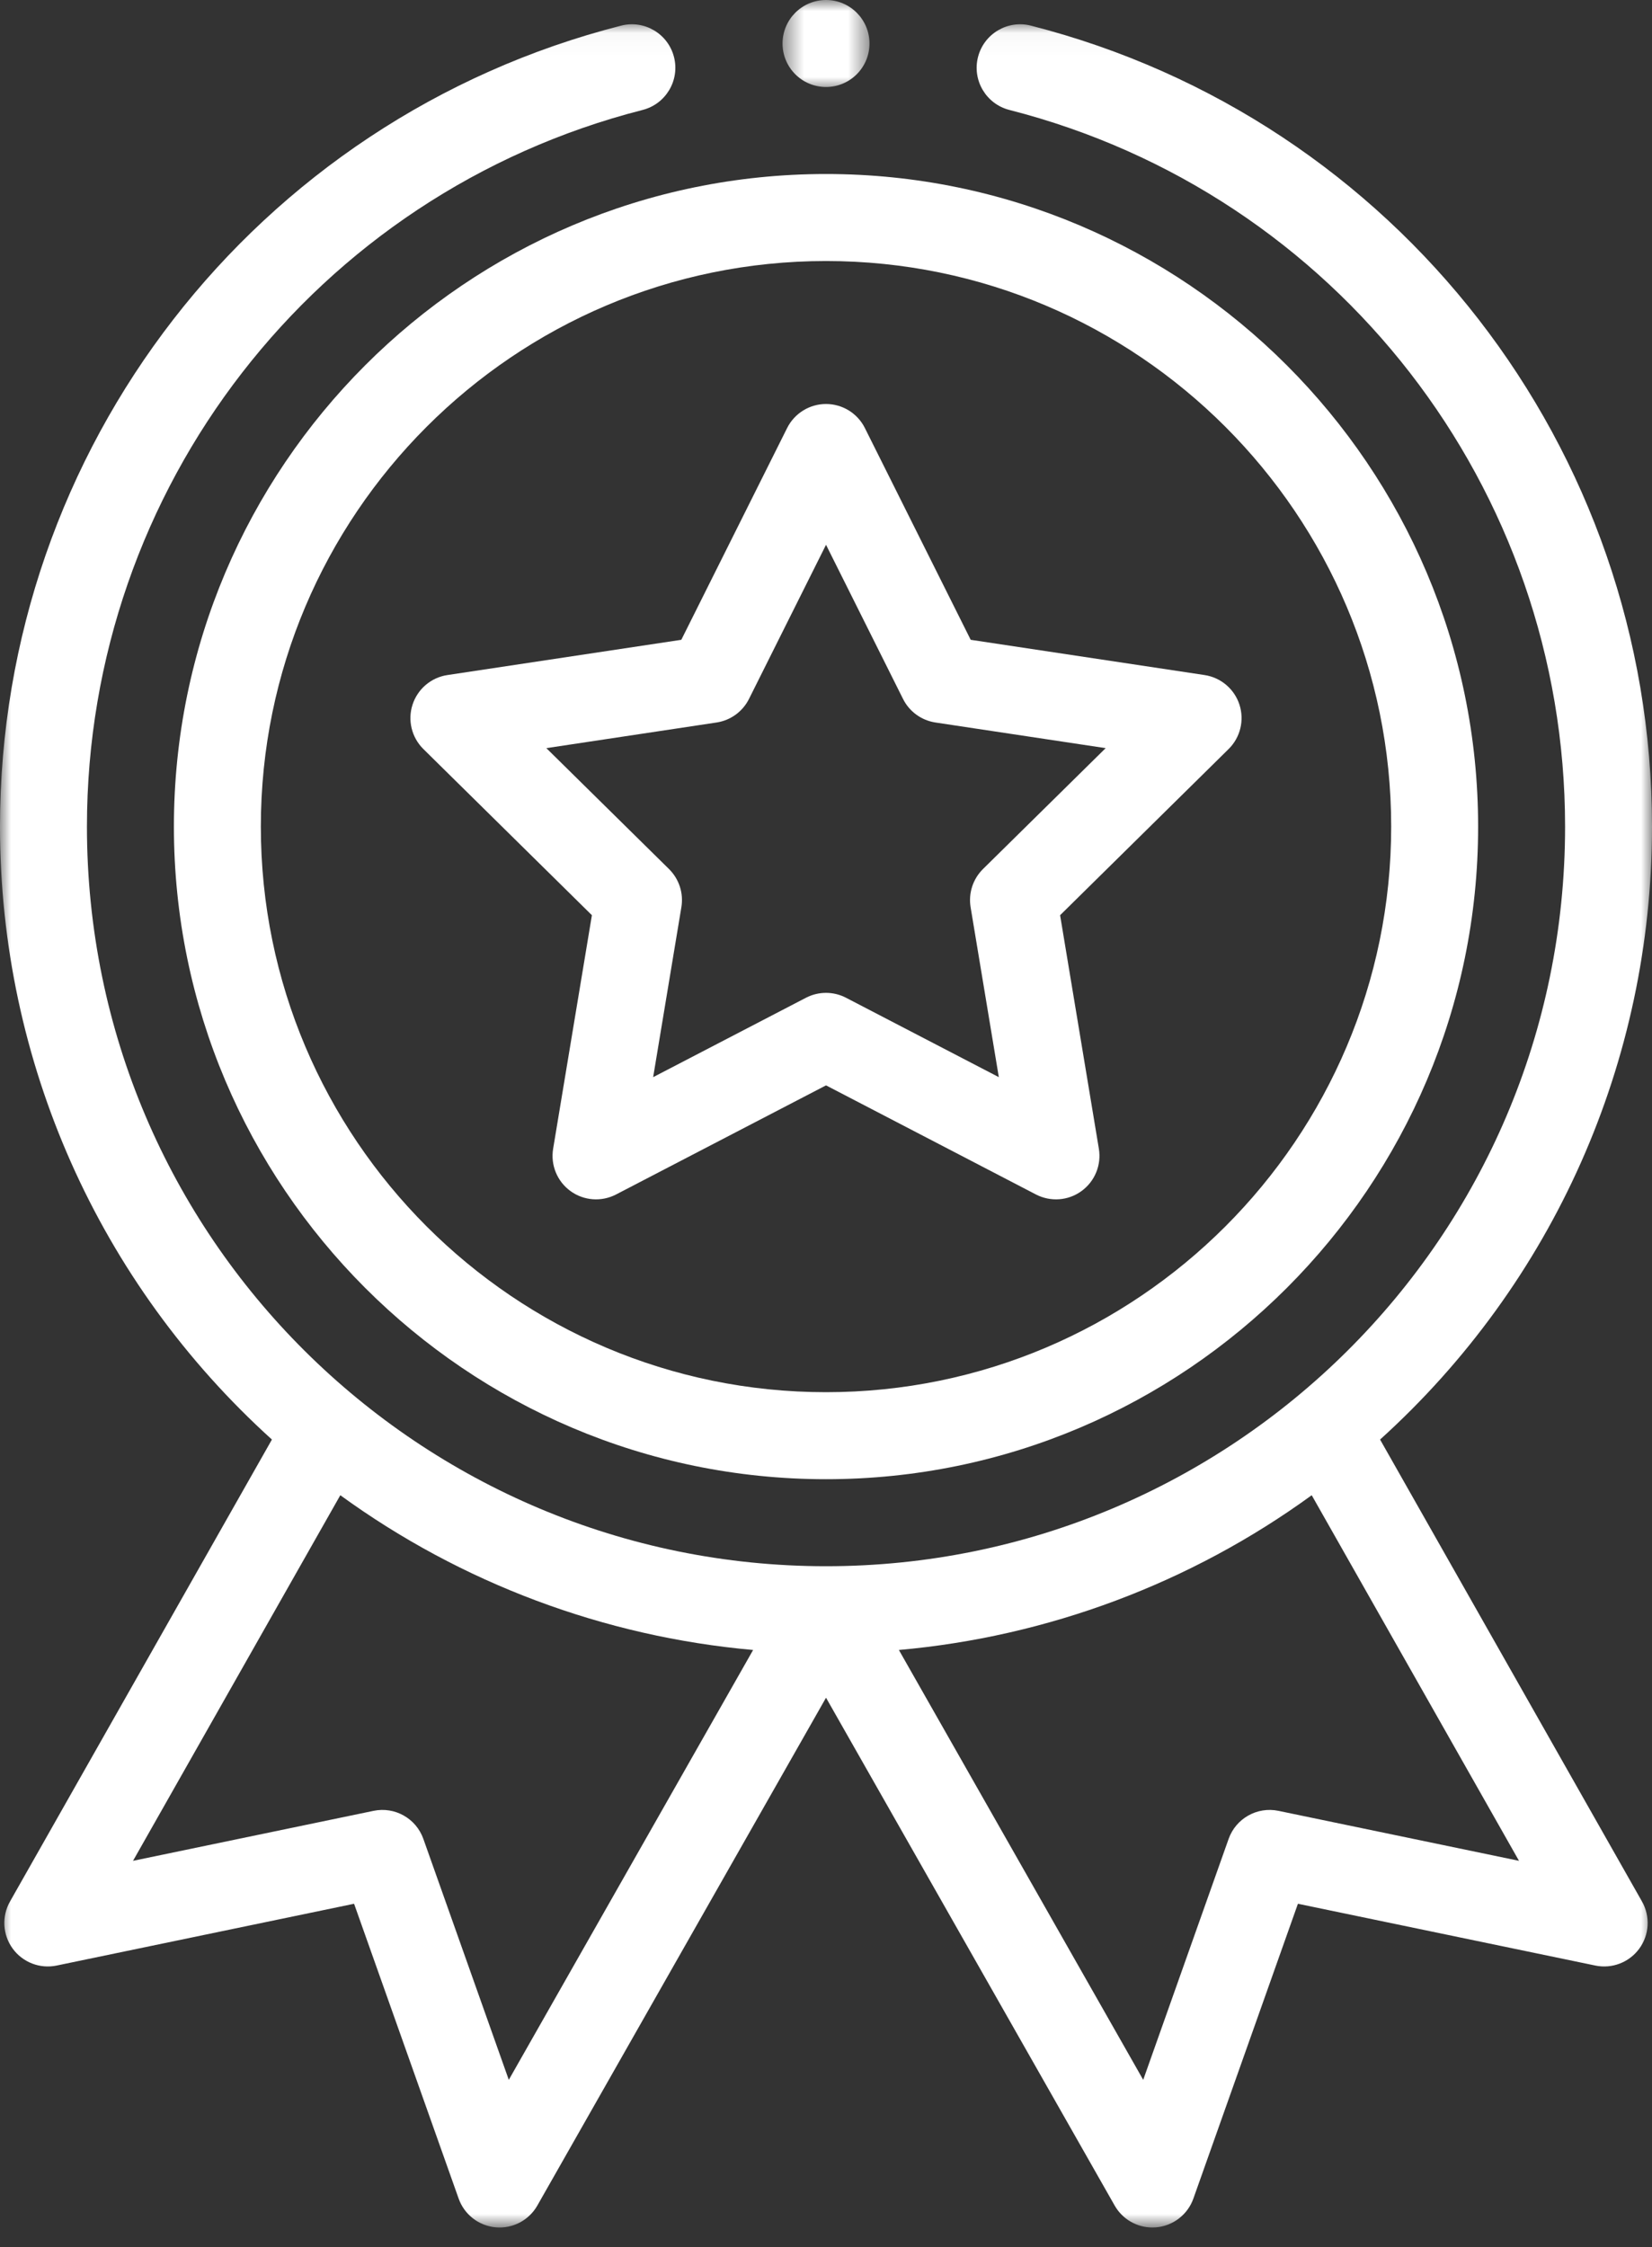 <svg width="75" height="102" viewBox="0 0 75 102" fill="none" xmlns="http://www.w3.org/2000/svg">
<rect x="0" y="0" width="75" height="102" fill="#333333" stroke="none"/>
<path d="M7.895 37.523C7.895 53.858 21.175 67.147 37.501 67.147C53.824 67.147 67.106 53.858 67.106 37.523C67.106 21.188 53.824 7.899 37.501 7.899C21.175 7.899 7.895 21.188 7.895 37.523ZM37.501 11.849C51.648 11.849 63.159 23.367 63.159 37.523C63.159 51.68 51.648 63.197 37.501 63.197C23.352 63.197 11.842 51.68 11.842 37.523C11.842 23.367 23.352 11.849 37.501 11.849Z" fill="white"/>
<path d="M19.221 34.002L26.872 41.545L25.112 52.146C24.99 52.885 25.294 53.627 25.899 54.067C26.504 54.507 27.305 54.566 27.969 54.222L37.501 49.269L47.031 54.222C47.69 54.563 48.491 54.511 49.1 54.067C49.706 53.627 50.01 52.883 49.888 52.146L48.128 41.545L55.778 34.002C56.31 33.478 56.501 32.697 56.27 31.985C56.039 31.274 55.425 30.755 54.686 30.643L44.069 29.043L39.265 19.43C38.932 18.762 38.247 18.339 37.501 18.339C36.753 18.339 36.07 18.762 35.735 19.43L30.931 29.043L20.314 30.643C19.575 30.753 18.961 31.274 18.73 31.985C18.498 32.697 18.69 33.478 19.221 34.002ZM32.532 32.797C33.167 32.701 33.717 32.302 34.004 31.727L37.501 24.73L40.997 31.727C41.284 32.302 41.833 32.701 42.468 32.797L50.196 33.961L44.627 39.449C44.17 39.901 43.96 40.547 44.065 41.181L45.346 48.896L38.409 45.292C38.125 45.144 37.812 45.07 37.501 45.07C37.188 45.07 36.875 45.144 36.59 45.292L29.653 48.896L30.934 41.181C31.04 40.547 30.83 39.901 30.372 39.449L24.804 33.961L32.532 32.797Z" fill="white"/>
<mask id="mask0_1609_222" style="mask-type:luminance" maskUnits="userSpaceOnUse" x="35" y="0" width="5" height="5">
<path d="M35.504 0H39.489V4.098H35.504V0Z" fill="white"/>
</mask>
<g mask="url(#mask0_1609_222)">
<path d="M39.474 1.975C39.474 3.066 38.591 3.949 37.501 3.949C36.41 3.949 35.527 3.066 35.527 1.975C35.527 0.884 36.41 0 37.501 0C38.591 0 39.474 0.884 39.474 1.975Z" fill="white"/>
</g>
<mask id="mask1_1609_222" style="mask-type:luminance" maskUnits="userSpaceOnUse" x="0" y="1" width="75" height="101">
<path d="M0 1.033H75V101.115H0V1.033Z" fill="white"/>
</mask>
<g mask="url(#mask1_1609_222)">
<path d="M28.198 1.164C11.595 5.405 0 20.356 0 37.523C0 48.185 4.48 58.233 12.345 65.347L0.454 86.317C0.071 86.991 0.119 87.828 0.575 88.454C1.032 89.08 1.812 89.382 2.572 89.224L16.075 86.419L20.822 99.801C21.079 100.529 21.738 101.039 22.507 101.108C23.277 101.176 24.015 100.788 24.396 100.116L37.501 77.066L50.604 100.116C50.956 100.737 51.613 101.115 52.317 101.115C52.376 101.115 52.434 101.112 52.492 101.108C53.262 101.039 53.921 100.529 54.179 99.801L58.925 86.419L72.428 89.224C73.187 89.382 73.968 89.08 74.424 88.454C74.881 87.828 74.928 86.991 74.546 86.317L62.655 65.347C70.52 58.233 75 48.185 75 37.523C75 20.356 63.404 5.405 46.802 1.164C45.745 0.894 44.671 1.532 44.401 2.588C44.131 3.646 44.77 4.721 45.826 4.991C60.679 8.785 71.054 22.163 71.054 37.523C71.054 56.218 55.88 71.097 37.501 71.097C19.108 71.097 3.947 56.205 3.947 37.523C3.947 22.163 14.321 8.785 29.174 4.991C30.23 4.721 30.869 3.646 30.599 2.588C30.329 1.532 29.256 0.894 28.198 1.164ZM23.099 94.412L19.22 83.475C18.89 82.544 17.925 82.001 16.959 82.201L6.039 84.47L15.45 67.874C20.937 71.865 27.434 74.298 34.191 74.899L23.099 94.412ZM58.04 82.201C57.076 82.001 56.109 82.544 55.779 83.475L51.901 94.412L40.809 74.899C47.566 74.298 54.062 71.866 59.551 67.874L68.962 84.47L58.04 82.201Z" fill="white"/>
</g>
</svg>
